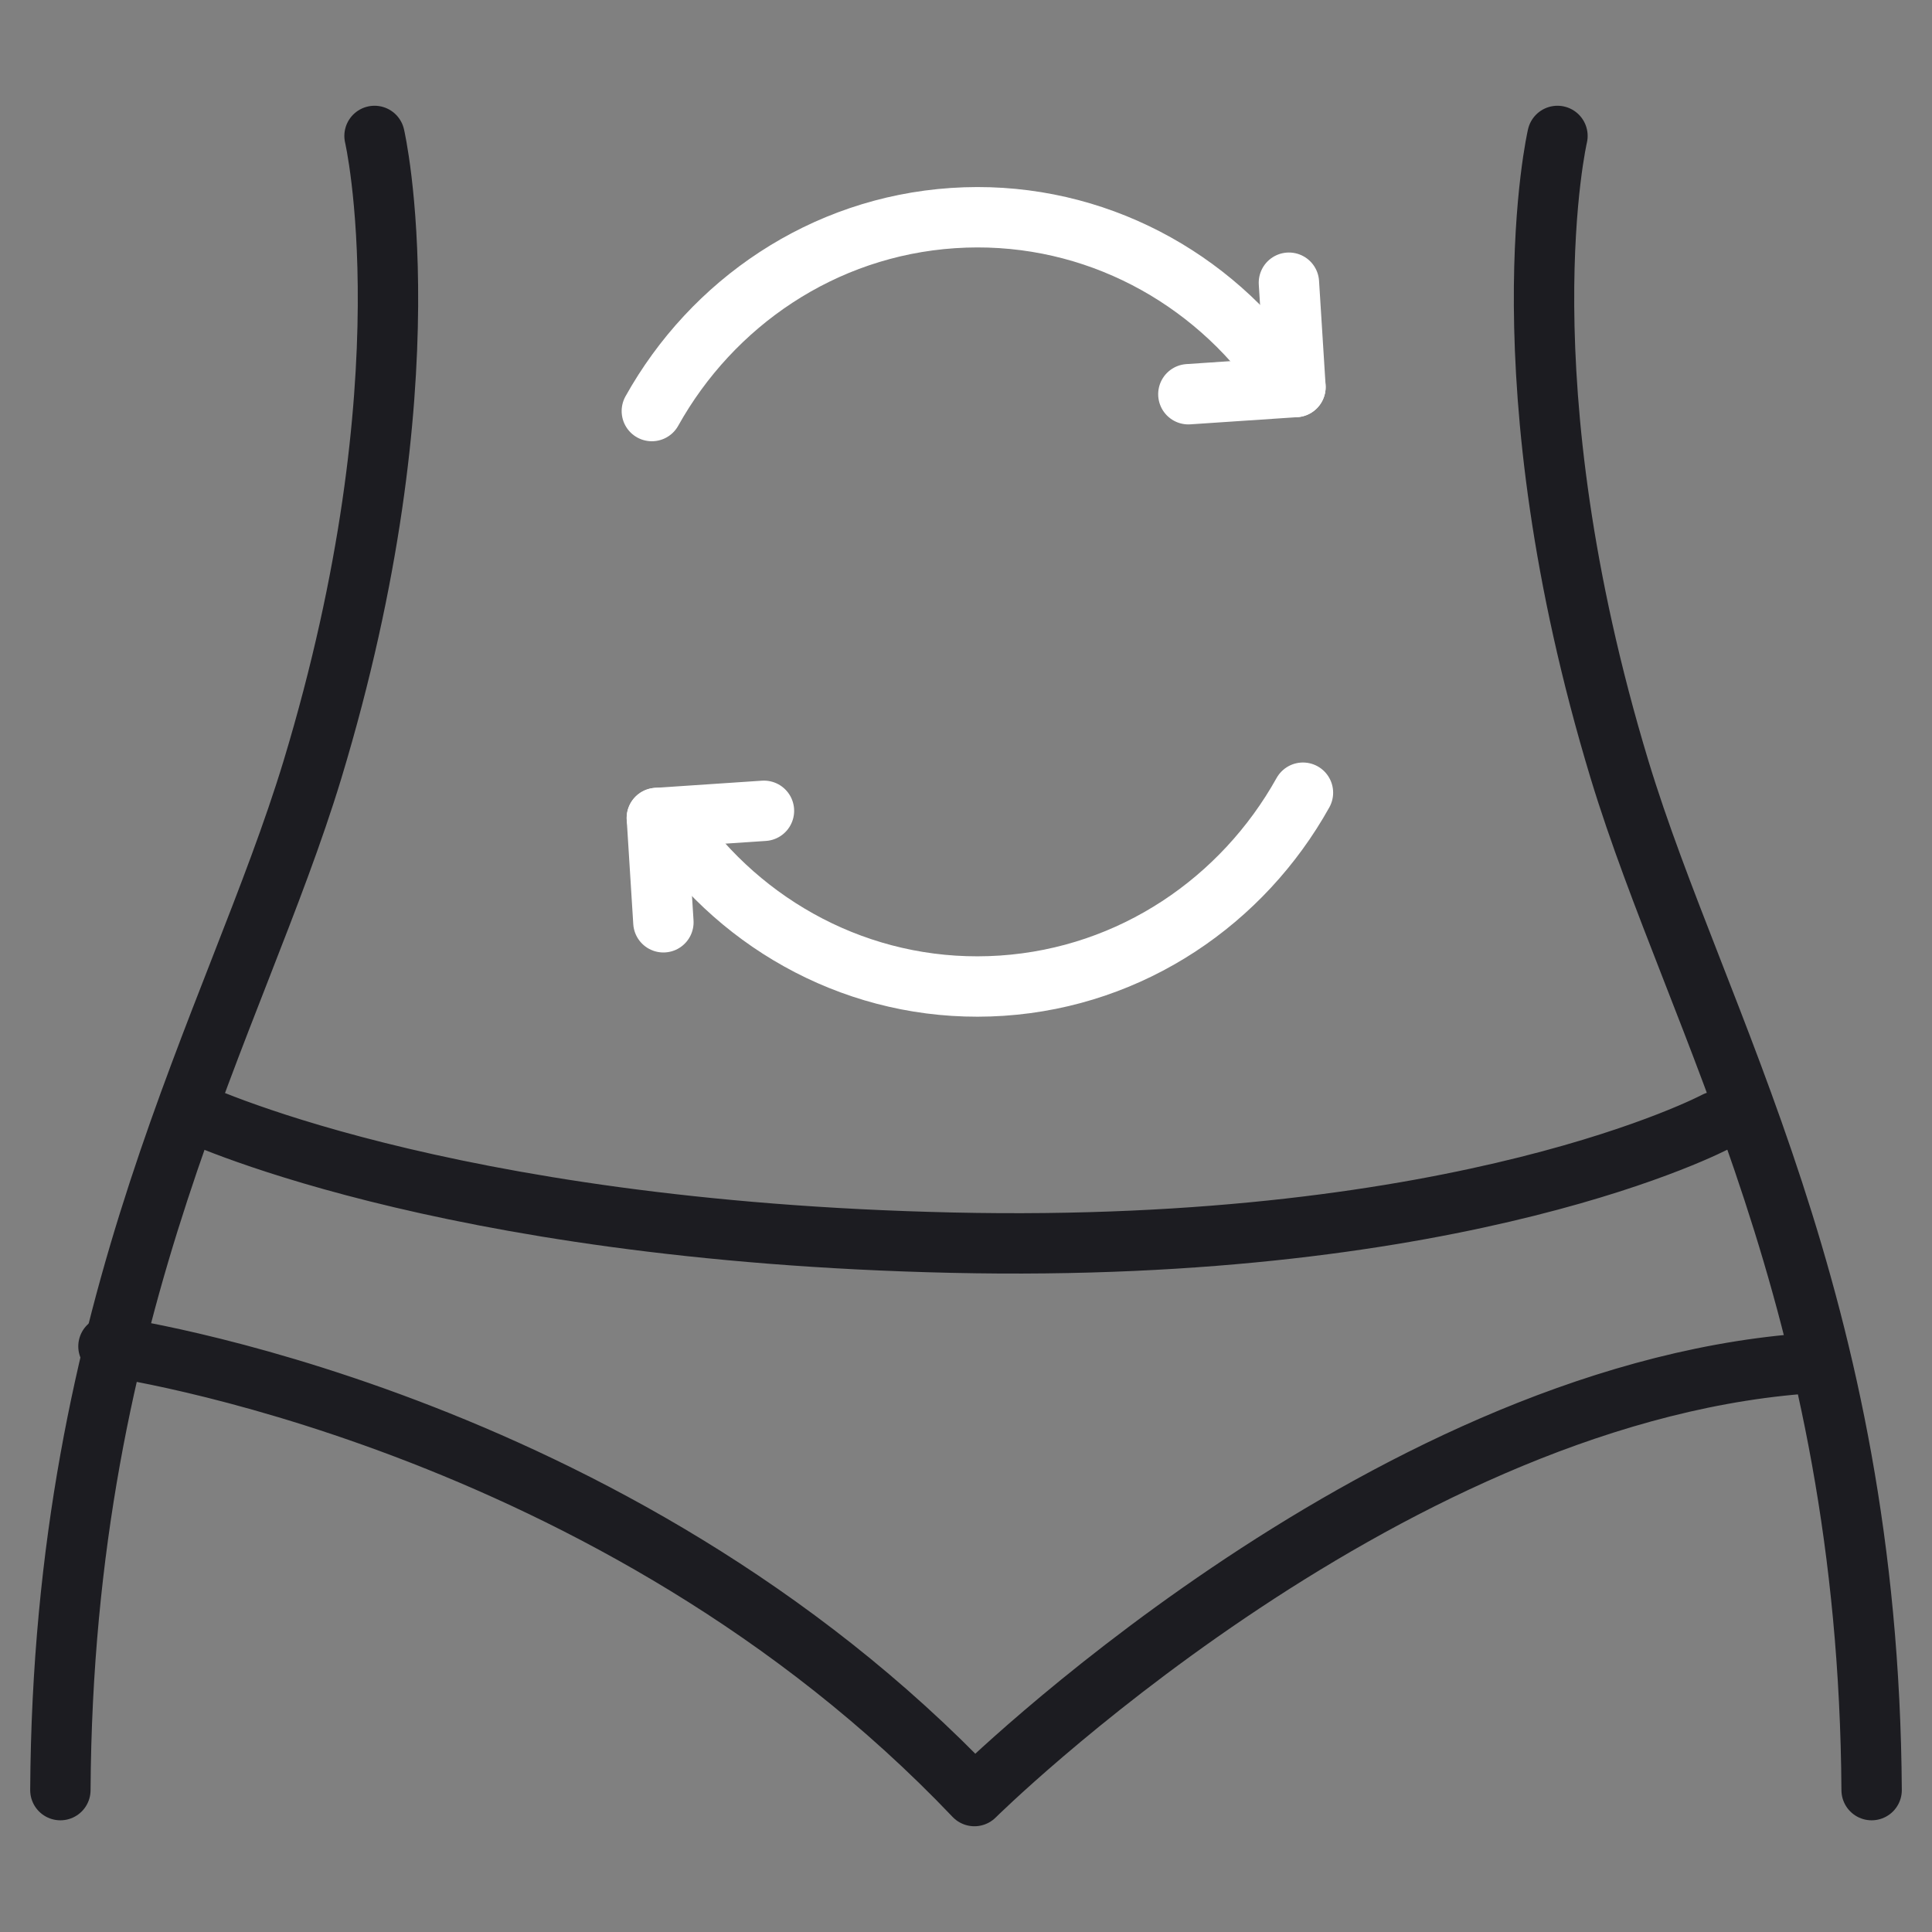 <svg width="64" height="64" viewBox="0 0 64 64" fill="none" xmlns="http://www.w3.org/2000/svg">
<rect x="0" y="0" width="64" height="64" fill="#808080" stroke="none"/>
<path d="M12.407 4.503C12.407 4.503 14.279 12.521 10.348 25.503C7.803 33.883 2.093 43.069 2 59.3" stroke="#1C1C21" stroke-width="2" stroke-linecap="round" stroke-linejoin="round"/>
<path d="M51.593 4.503C51.593 4.503 49.721 12.521 53.652 25.503C56.197 33.883 61.897 43.069 62 59.3" stroke="#1C1C21" stroke-width="2" stroke-linecap="round" stroke-linejoin="round"/>
<path d="M6.221 36.769C6.221 36.769 14.476 40.783 31.535 41.165C48.593 41.548 56.848 37.152 56.848 37.152" stroke="#1C1C21" stroke-width="2" stroke-linecap="round" stroke-linejoin="round"/>
<path d="M3.593 44.6C3.593 44.6 20.279 46.886 32.279 59.497C32.279 59.497 45.593 46.317 59.652 45.179" stroke="#1C1C21" stroke-width="2" stroke-linecap="round" stroke-linejoin="round"/>
<path d="M43.162 26.259C41.166 29.838 37.504 32.362 33.19 32.652C28.876 32.941 24.924 30.934 22.493 27.645" stroke="white" stroke-width="2" stroke-linecap="round" stroke-linejoin="round"/>
<path d="M21.593 13.617C23.59 10.038 27.252 7.514 31.566 7.224C35.88 6.935 39.831 8.941 42.262 12.231" stroke="white" stroke-width="2" stroke-linecap="round" stroke-linejoin="round"/>
<path d="M39.366 13.059L42.914 12.821" stroke="white" stroke-width="2" stroke-linecap="round" stroke-linejoin="round"/>
<path d="M42.697 9.365L42.914 12.821" stroke="white" stroke-width="2" stroke-linecap="round" stroke-linejoin="round"/>
<path d="M25.307 26.859L21.759 27.097" stroke="white" stroke-width="2" stroke-linecap="round" stroke-linejoin="round"/>
<path d="M21.976 30.552L21.759 27.097" stroke="white" stroke-width="2" stroke-linecap="round" stroke-linejoin="round"/>
</svg>
